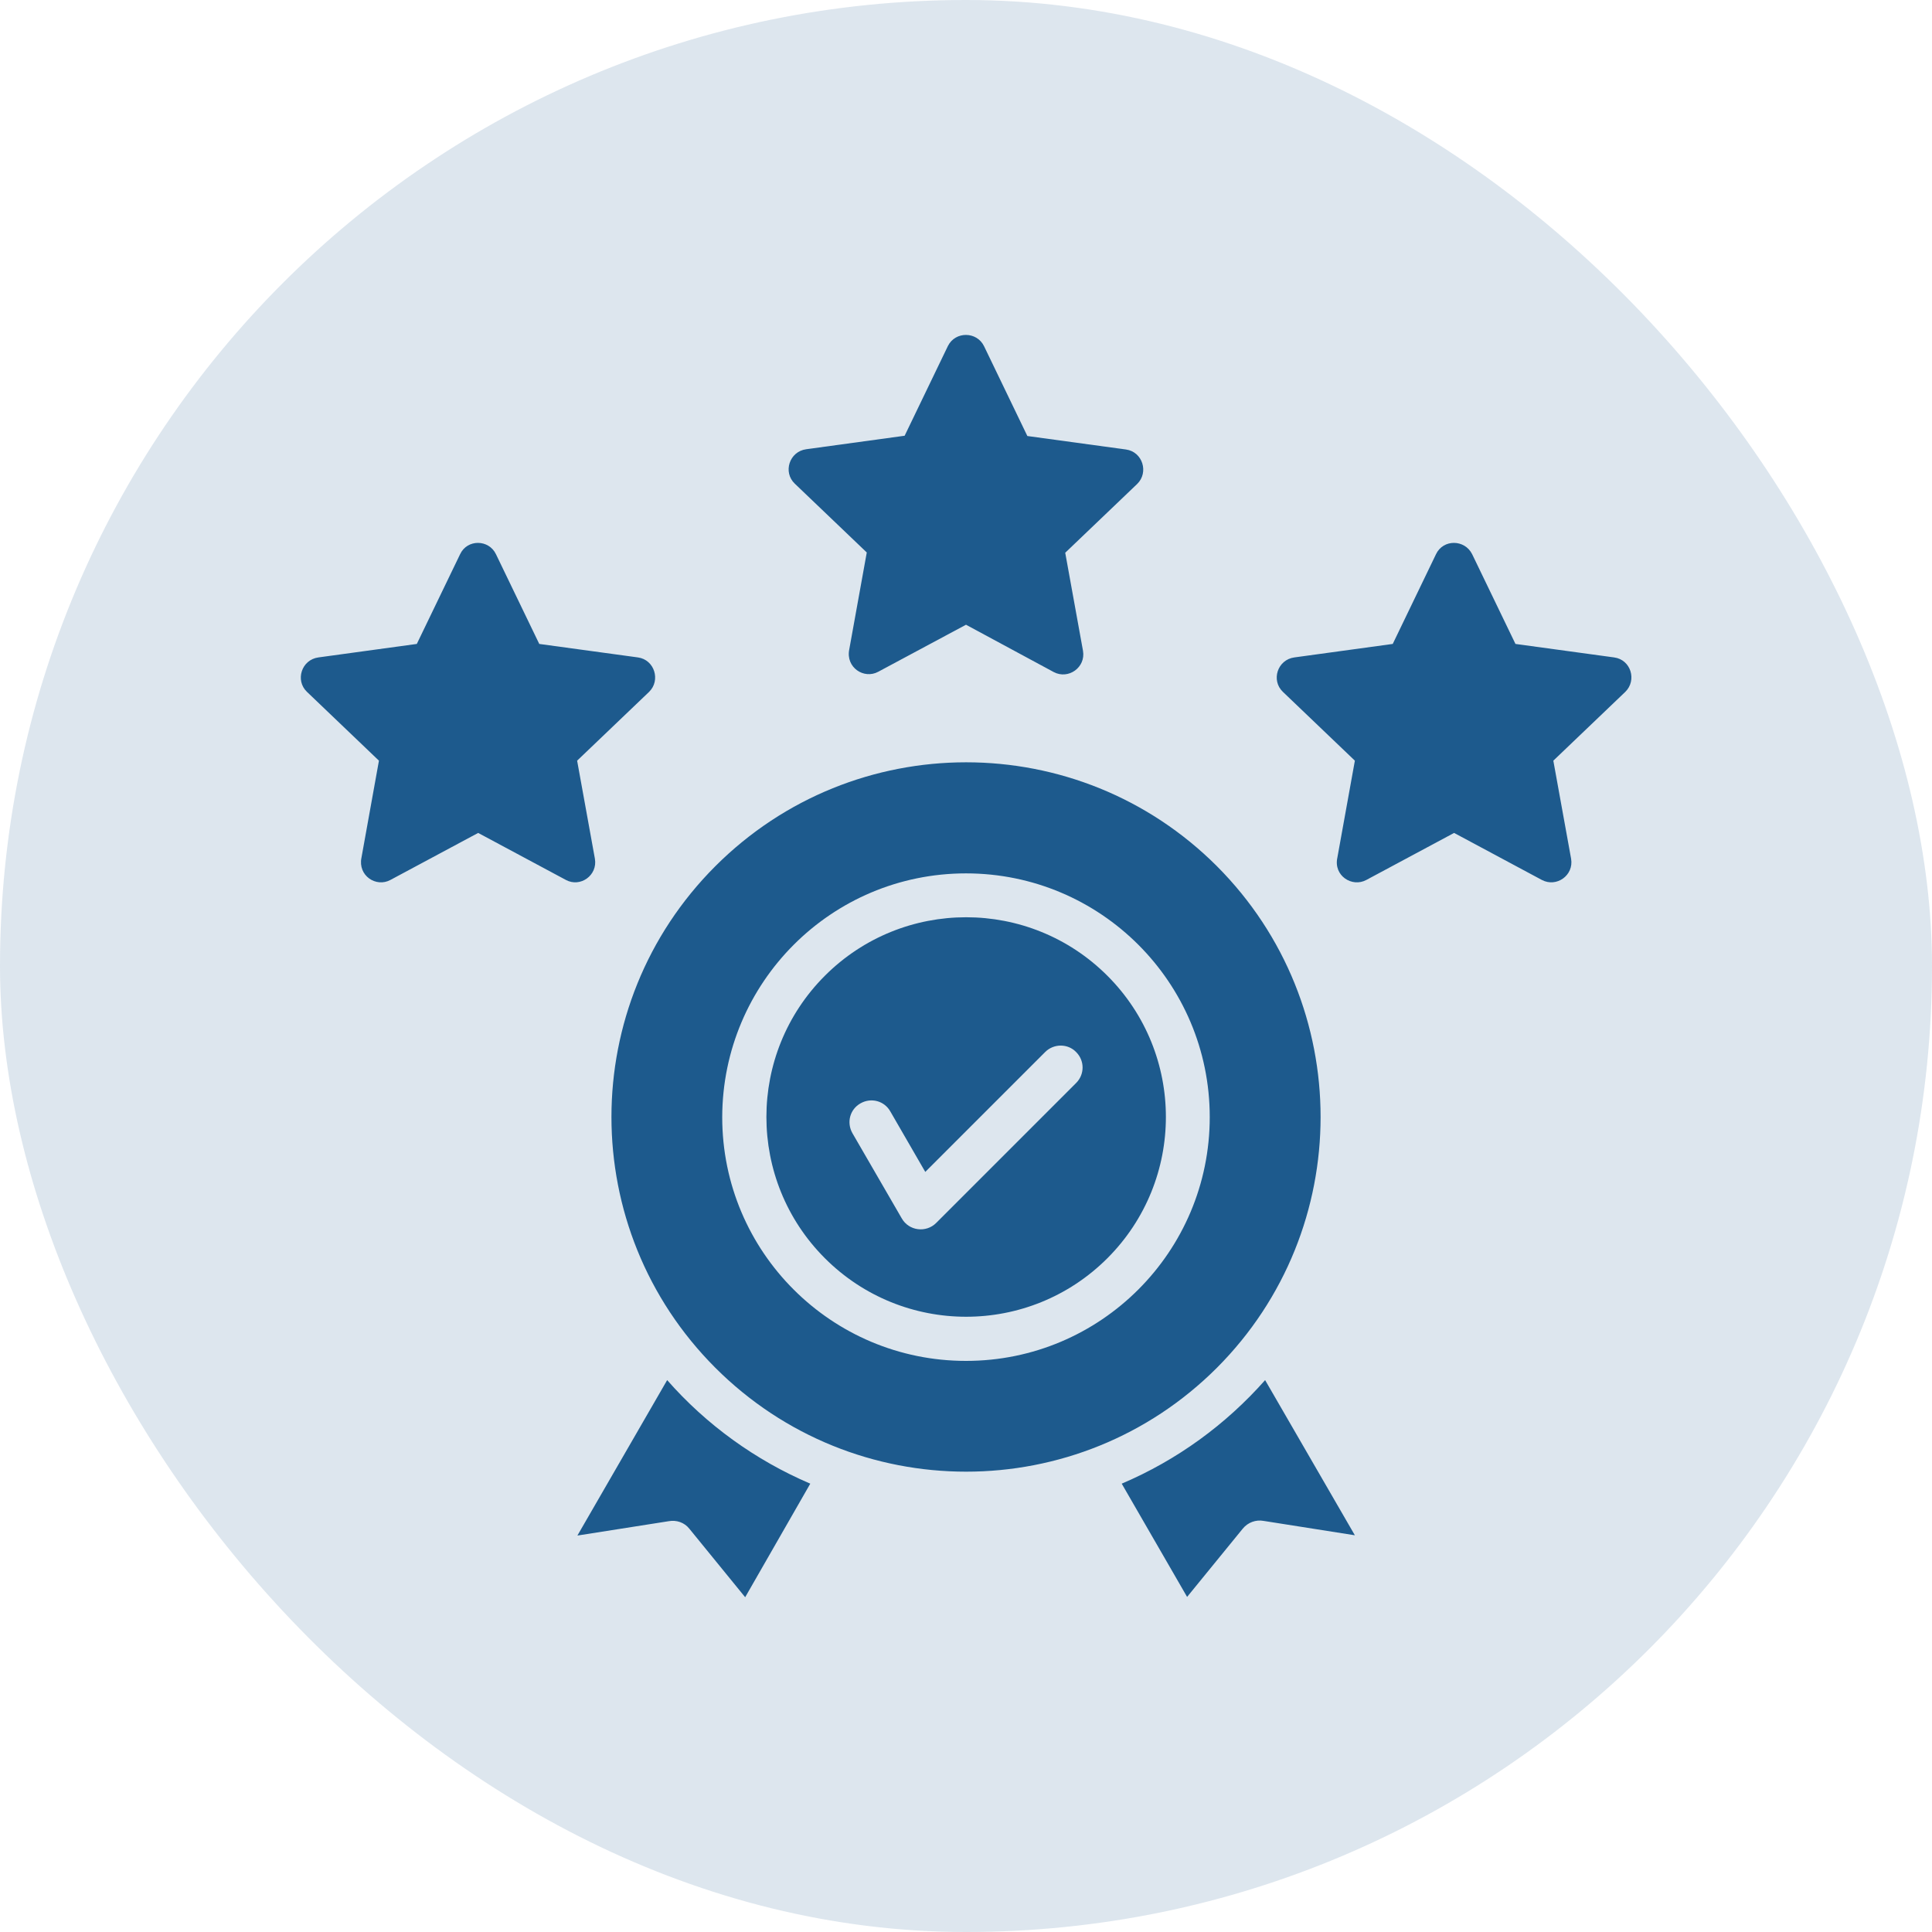 <svg width="50" height="50" viewBox="0 0 50 50" fill="none" xmlns="http://www.w3.org/2000/svg">
<rect width="50" height="50" rx="25" fill="#1D5A8D" fill-opacity="0.15"/>
<path d="M31.494 22.417C27.909 18.832 22.098 18.832 18.513 22.417C14.928 26.002 14.928 31.813 18.513 35.398C22.098 38.983 27.909 38.983 31.494 35.398C35.071 31.813 35.071 26.002 31.494 22.417ZM20.97 38.397C19.545 37.788 18.276 36.868 17.266 35.717L14.943 39.74L17.303 39.369C17.504 39.332 17.712 39.398 17.845 39.569L19.285 41.336L20.97 38.397ZM32.741 35.717C31.724 36.868 30.462 37.788 29.03 38.397L30.722 41.328L32.162 39.562C32.296 39.398 32.503 39.324 32.704 39.361L35.064 39.733L32.741 35.717ZM28.659 25.252C26.64 23.234 23.367 23.234 21.348 25.252C19.33 27.271 19.33 30.544 21.348 32.563C23.367 34.582 26.64 34.582 28.659 32.563C30.678 30.544 30.678 27.271 28.659 25.252ZM25 22.603C28.481 22.603 31.308 25.423 31.308 28.911C31.308 32.392 28.488 35.22 25 35.22C21.519 35.22 18.691 32.4 18.691 28.911C18.699 25.423 21.519 22.603 25 22.603ZM22.061 29.327C21.905 29.052 21.994 28.711 22.269 28.555C22.543 28.399 22.885 28.488 23.041 28.763L23.946 30.329L27.048 27.227C27.271 27.004 27.635 27.004 27.85 27.227C28.073 27.449 28.073 27.805 27.85 28.028L24.228 31.65C23.968 31.91 23.523 31.858 23.337 31.531L22.061 29.327ZM38.099 14.342L39.22 16.665L41.773 17.014C42.211 17.073 42.367 17.608 42.063 17.905L40.2 19.686L40.66 22.224C40.734 22.655 40.282 22.974 39.903 22.773L37.632 21.556L35.361 22.773C34.99 22.974 34.507 22.662 34.611 22.195L35.064 19.686L33.201 17.905C32.889 17.608 33.06 17.073 33.498 17.014L36.044 16.665L37.164 14.342C37.35 13.949 37.907 13.956 38.099 14.342ZM12.835 14.342L13.956 16.665L16.509 17.014C16.94 17.073 17.103 17.608 16.799 17.905L14.936 19.686L15.396 22.224C15.47 22.655 15.018 22.974 14.646 22.773L12.375 21.556L10.104 22.773C9.733 22.974 9.258 22.662 9.355 22.195L9.807 19.686L7.944 17.905C7.633 17.608 7.803 17.073 8.241 17.014L10.787 16.665L11.908 14.342C12.093 13.949 12.65 13.956 12.835 14.342ZM25.468 8.961L26.588 11.284L29.141 11.633C29.572 11.693 29.735 12.227 29.431 12.524L27.568 14.305L28.028 16.843C28.102 17.274 27.649 17.593 27.271 17.393L25 16.168L22.729 17.385C22.358 17.586 21.883 17.274 21.979 16.806L22.432 14.298L20.569 12.517C20.257 12.22 20.428 11.685 20.866 11.626L23.412 11.277L24.532 8.954C24.725 8.568 25.282 8.575 25.468 8.961Z" fill="#1D5A8D"/>
</svg>

